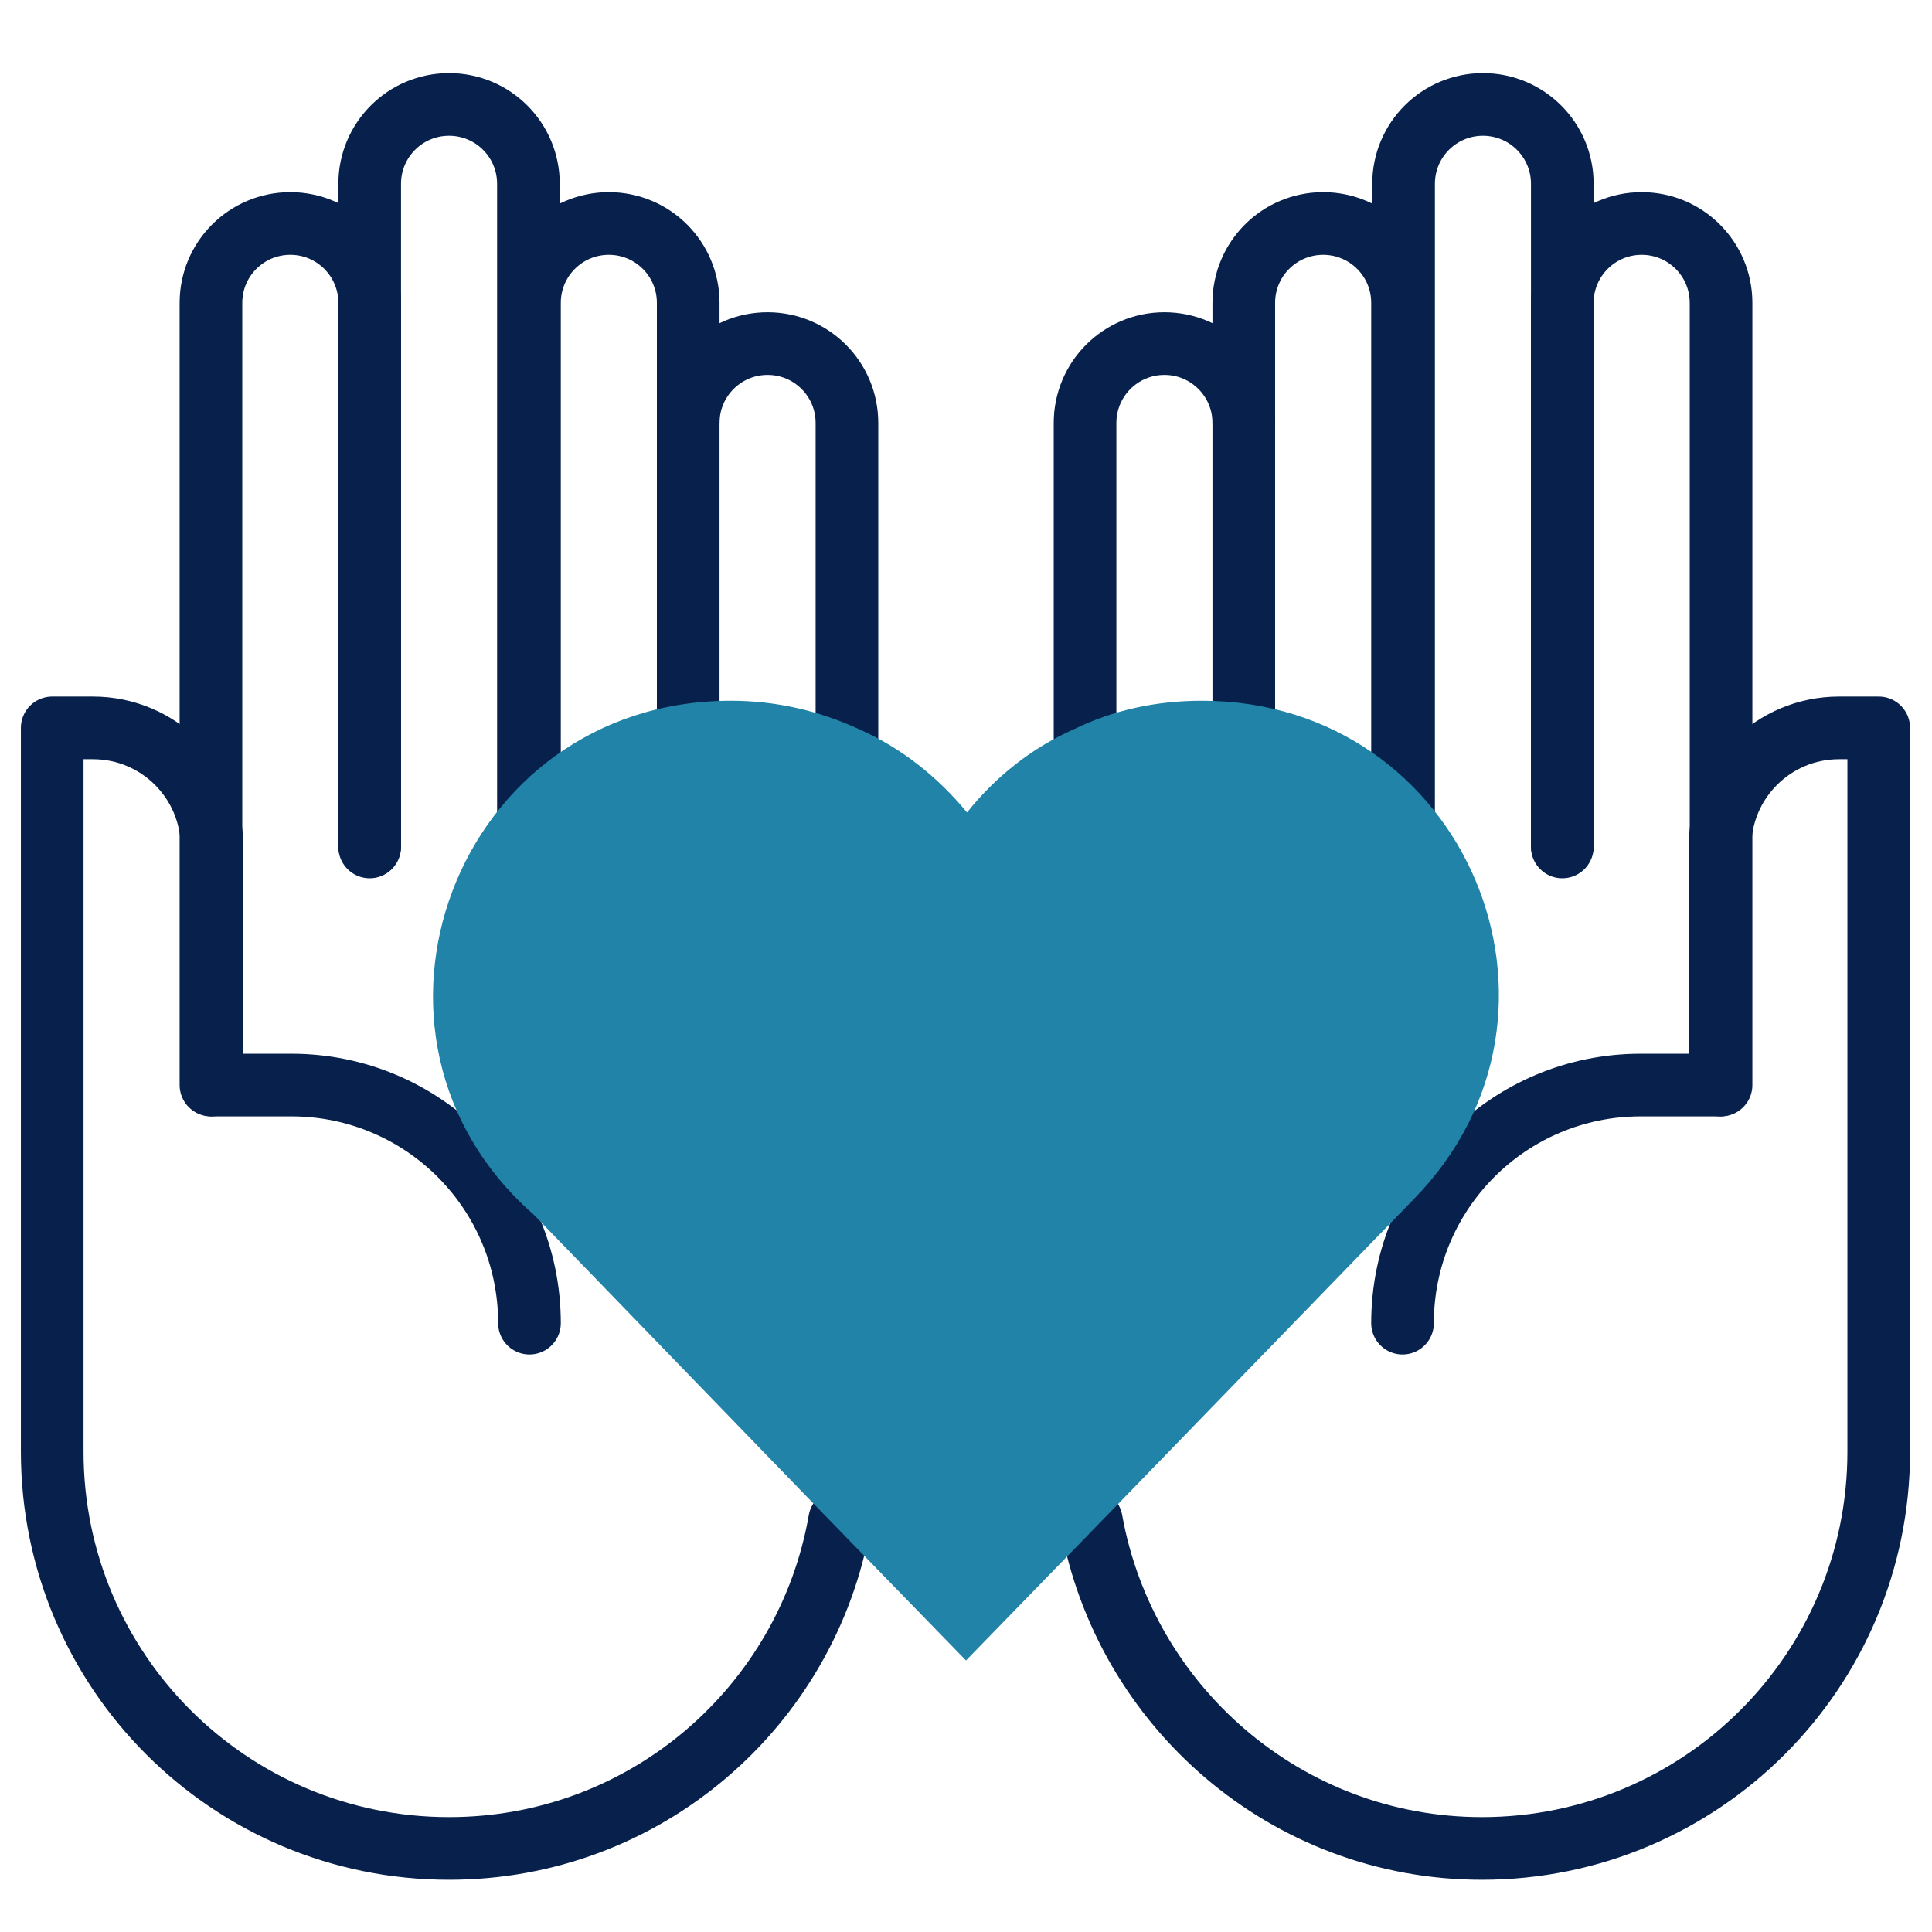 <?xml version="1.0" encoding="utf-8"?>
<!-- Generator: Adobe Illustrator 25.0.1, SVG Export Plug-In . SVG Version: 6.00 Build 0)  -->
<svg version="1.1" xmlns="http://www.w3.org/2000/svg" xmlns:xlink="http://www.w3.org/1999/xlink" x="0px" y="0px" width="185px"
	 height="185px" viewBox="0 0 185 185" enable-background="new 0 0 185 185" xml:space="preserve">
<g id="Layer_1">
	<g>
		<path fill="none" stroke="#07214C" stroke-width="6" stroke-linecap="round" stroke-linejoin="round" stroke-miterlimit="10" d="
			M20.2,103.9V29c0-4.2,3.4-7.6,7.6-7.6c4.2,0,7.6,3.4,7.6,7.6v52"/>
		<path fill="none" stroke="#07214C" stroke-width="6" stroke-linecap="round" stroke-linejoin="round" stroke-miterlimit="10" d="
			M35.4,81.1V17.6c0-4.2,3.4-7.6,7.6-7.6c4.2,0,7.6,3.4,7.6,7.6v63.5"/>
		<path fill="none" stroke="#07214C" stroke-width="6" stroke-linecap="round" stroke-linejoin="round" stroke-miterlimit="10" d="
			M164.8,103.9V29c0-4.2-3.4-7.6-7.6-7.6c-4.2,0-7.6,3.4-7.6,7.6v52"/>
		<path fill="none" stroke="#07214C" stroke-width="6" stroke-linecap="round" stroke-linejoin="round" stroke-miterlimit="10" d="
			M149.6,81.1V17.6c0-4.2-3.4-7.6-7.6-7.6c-4.2,0-7.6,3.4-7.6,7.6v63.5"/>
		<g>
			<path fill="none" stroke="#07214C" stroke-width="6" stroke-linecap="round" stroke-linejoin="round" stroke-miterlimit="10" d="
				M119.1,40.5c0-4.2-3.4-7.6-7.6-7.6c-4.2,0-7.6,3.4-7.6,7.6v33.7"/>
			<path fill="none" stroke="#07214C" stroke-width="6" stroke-linecap="round" stroke-linejoin="round" stroke-miterlimit="10" d="
				M104.5,145.6c3.2,17.8,18.7,31.4,37.4,31.4c21,0,38-17,38-38V69.7h-3.8c-6.3,0-11.4,5.1-11.4,11.4v22.8h-7.6
				c-12.6,0-22.8,10.2-22.8,22.8"/>
		</g>
		<g>
			<path fill="none" stroke="#07214C" stroke-width="6" stroke-linecap="round" stroke-linejoin="round" stroke-miterlimit="10" d="
				M81.1,74.2V40.5c0-4.2-3.4-7.6-7.6-7.6c-4.2,0-7.6,3.4-7.6,7.6"/>
			<path fill="none" stroke="#07214C" stroke-width="6" stroke-linecap="round" stroke-linejoin="round" stroke-miterlimit="10" d="
				M50.7,126.7c0-12.6-10.2-22.8-22.8-22.8h-7.6V81.1c0-6.3-5.1-11.4-11.4-11.4H5v69.3c0,21,17,38,38,38c18.8,0,34.3-13.6,37.4-31.4
				"/>
		</g>
		<path fill="none" stroke="#07214C" stroke-width="6" stroke-linecap="round" stroke-linejoin="round" stroke-miterlimit="10" d="
			M65.9,75.8V29c0-4.2-3.4-7.6-7.6-7.6c-4.2,0-7.6,3.4-7.6,7.6v52"/>
		<path fill="none" stroke="#07214C" stroke-width="6" stroke-linecap="round" stroke-linejoin="round" stroke-miterlimit="10" d="
			M134.3,81.1V29c0-4.2-3.4-7.6-7.6-7.6c-4.2,0-7.6,3.4-7.6,7.6v46.8"/>
	</g>
	<path fill="#2083A7" d="M135.4,114.8l-29.1,30L92.5,159l-13.9-14.3l-27.5-28.4C31.6,99.2,43.6,67.1,70,67.1c4.4,0,8.5,1,12.2,2.7
		c4.1,1.8,7.6,4.6,10.4,8c2.7-3.4,6.2-6.2,10.3-8c3.7-1.8,7.8-2.7,12.2-2.7C140.3,67.1,152.9,96.9,135.4,114.8z"/>
</g>
<g id="Layer_2" display="none">
</g>
</svg>
